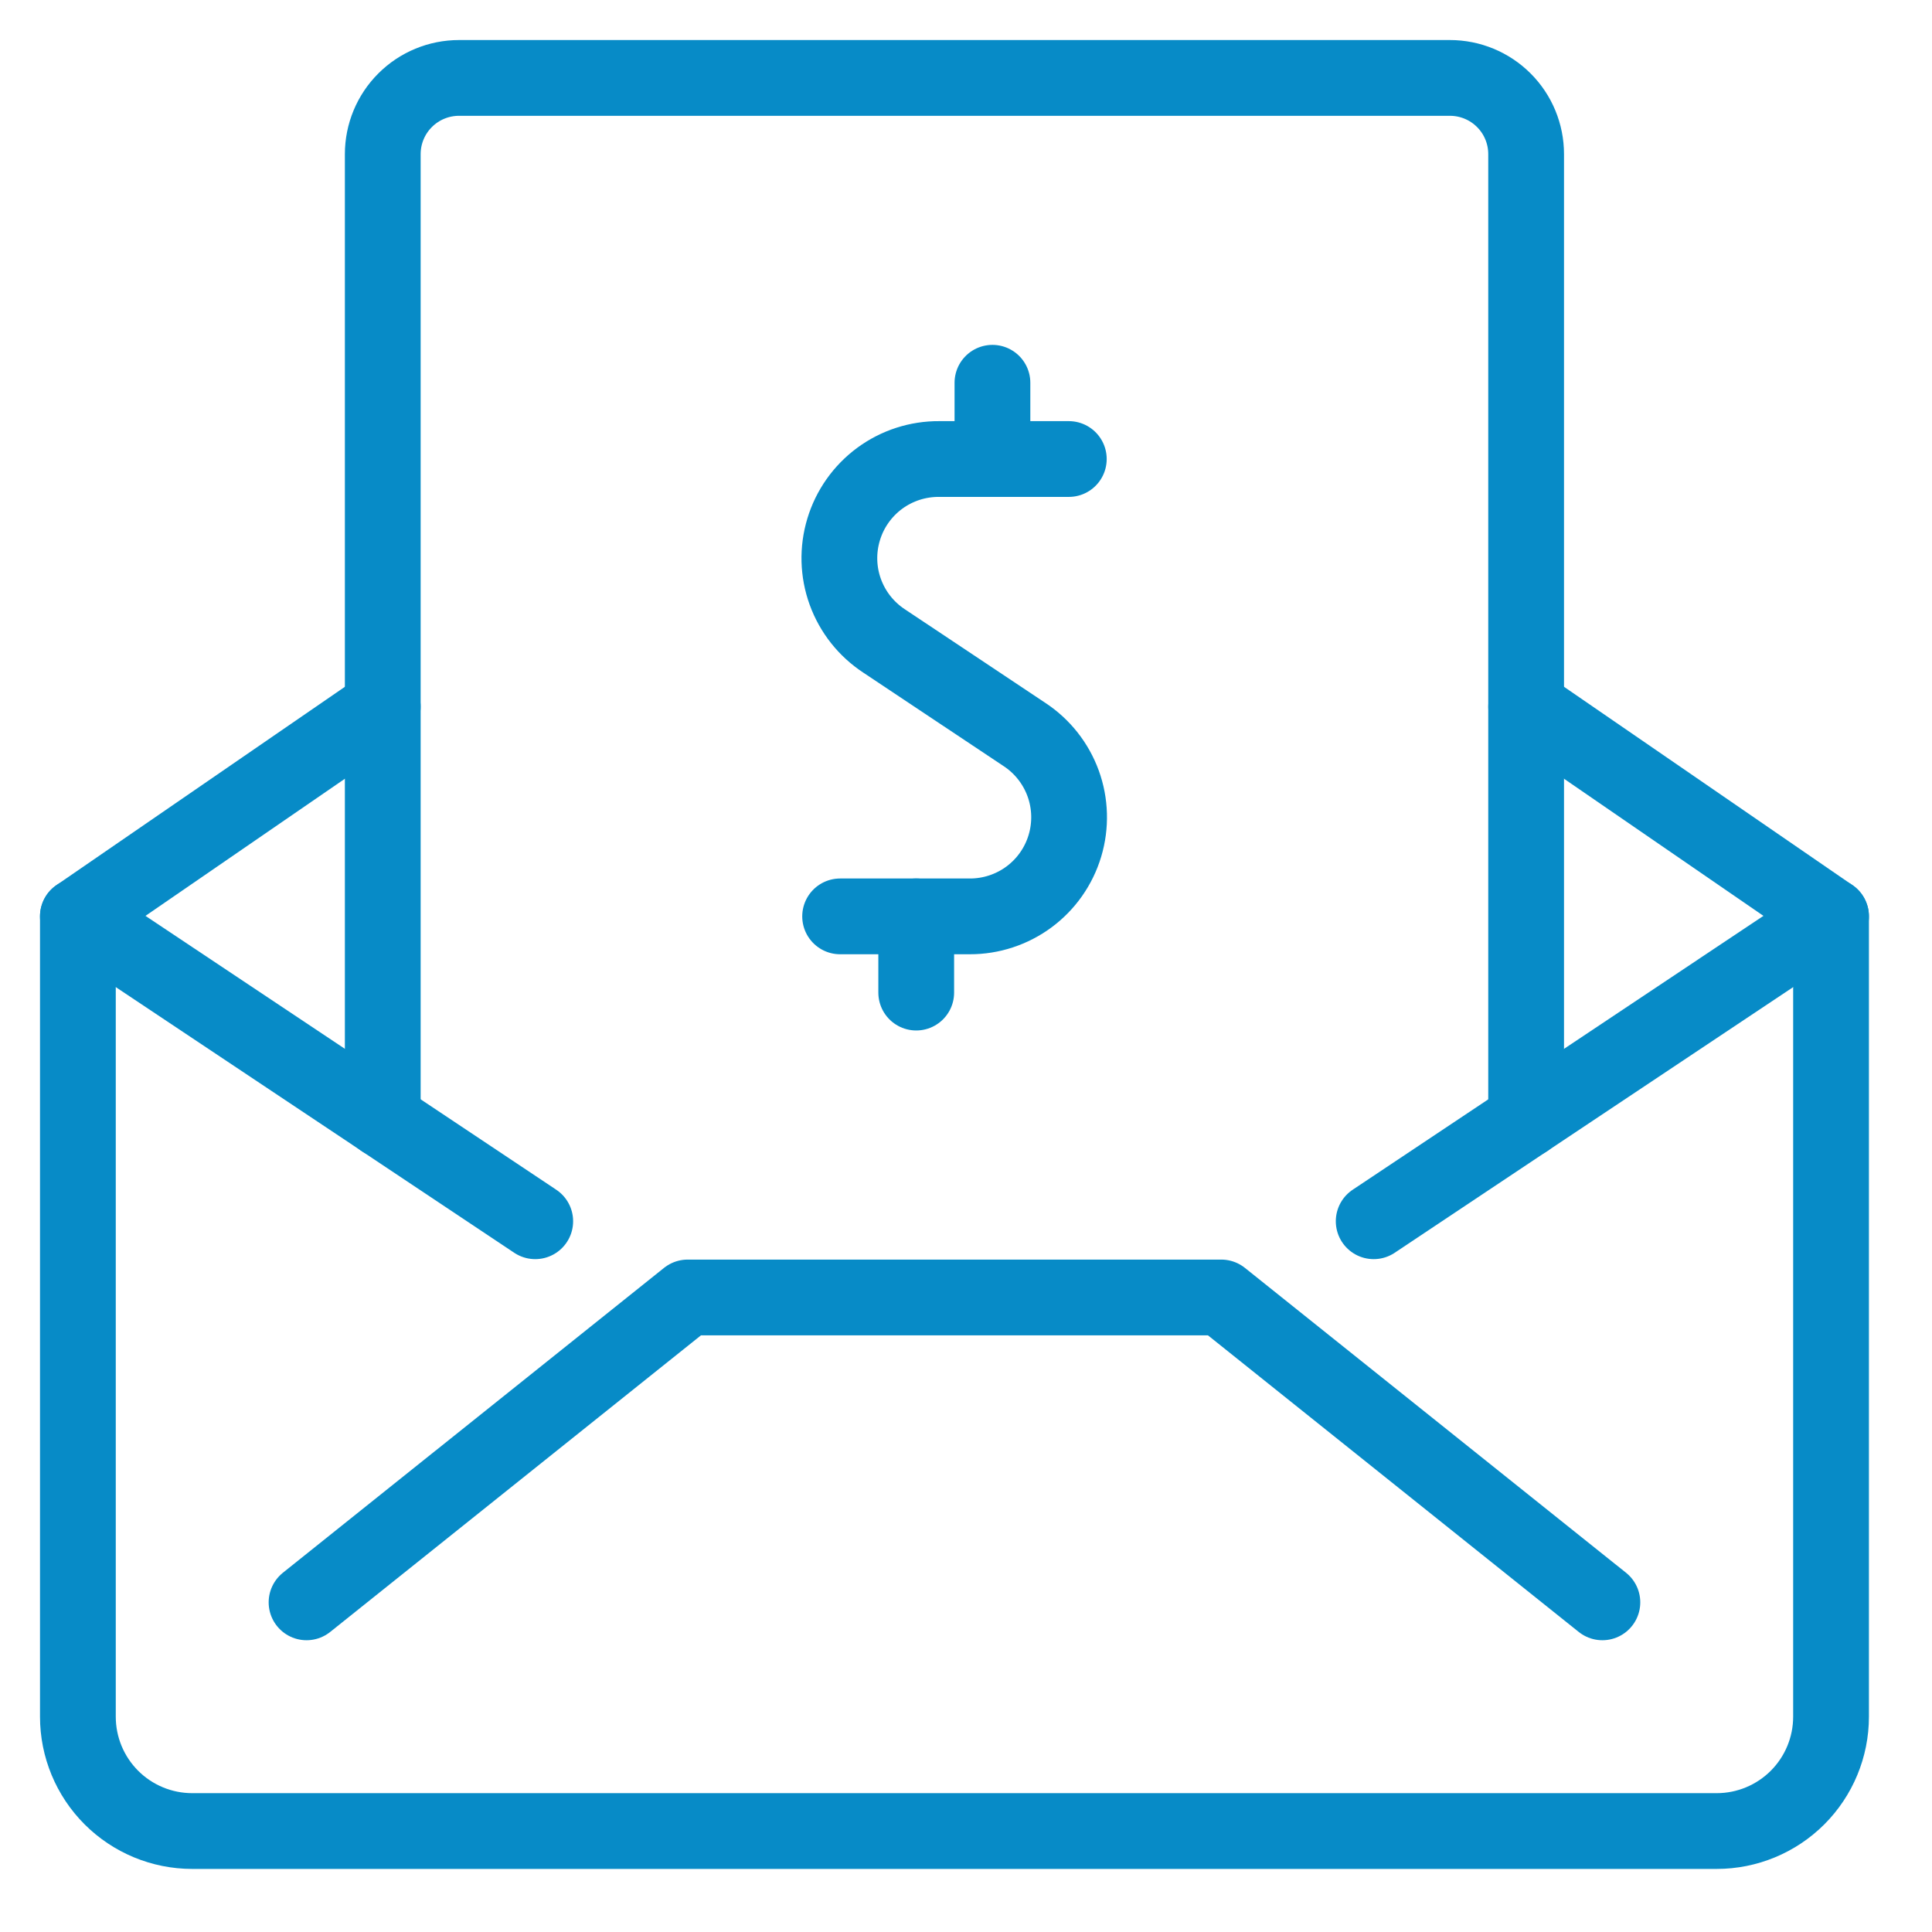 <svg width="51" height="51" viewBox="0 0 51 51" fill="none" xmlns="http://www.w3.org/2000/svg">
<path d="M40.287 18.656L48.335 24.19V45.317C48.335 46.117 48.017 46.885 47.451 47.451C46.885 48.017 46.117 48.335 45.317 48.335H5.074C4.274 48.335 3.506 48.017 2.94 47.451C2.374 46.885 2.056 46.117 2.056 45.317V24.19L10.104 18.656" stroke="#078BC7" stroke-width="2" stroke-linecap="round" stroke-linejoin="round"/>
<path d="M8.092 42.298L18.153 34.25H32.238L42.299 42.298" stroke="#078BC7" stroke-width="2" stroke-linecap="round" stroke-linejoin="round"/>
<path d="M48.335 24.189L36.262 32.238" stroke="#078BC7" stroke-width="2" stroke-linecap="round" stroke-linejoin="round"/>
<path d="M2.056 24.189L14.129 32.238" stroke="#078BC7" stroke-width="2" stroke-linecap="round" stroke-linejoin="round"/>
<path d="M40.286 29.556V4.069C40.286 3.535 40.075 3.023 39.697 2.646C39.32 2.269 38.808 2.057 38.274 2.057H12.117C11.583 2.057 11.071 2.269 10.694 2.646C10.316 3.023 10.104 3.535 10.104 4.069V29.556" stroke="#078BC7" stroke-width="2" stroke-linecap="round" stroke-linejoin="round"/>
<path d="M28.214 12.117H24.793C24.228 12.113 23.677 12.291 23.222 12.626C22.768 12.961 22.433 13.434 22.27 13.975C22.106 14.515 22.121 15.094 22.314 15.625C22.507 16.156 22.866 16.61 23.338 16.92L27.041 19.387C27.512 19.696 27.871 20.15 28.064 20.679C28.257 21.209 28.273 21.787 28.111 22.327C27.949 22.867 27.617 23.34 27.164 23.676C26.711 24.011 26.162 24.192 25.598 24.19H22.177" stroke="#078BC7" stroke-width="2" stroke-linecap="round" stroke-linejoin="round"/>
<path d="M26.198 12.117V10.104" stroke="#078BC7" stroke-width="2" stroke-linecap="round" stroke-linejoin="round"/>
<path d="M24.186 26.202V24.189" stroke="#078BC7" stroke-width="2" stroke-linecap="round" stroke-linejoin="round"/>
</svg>
